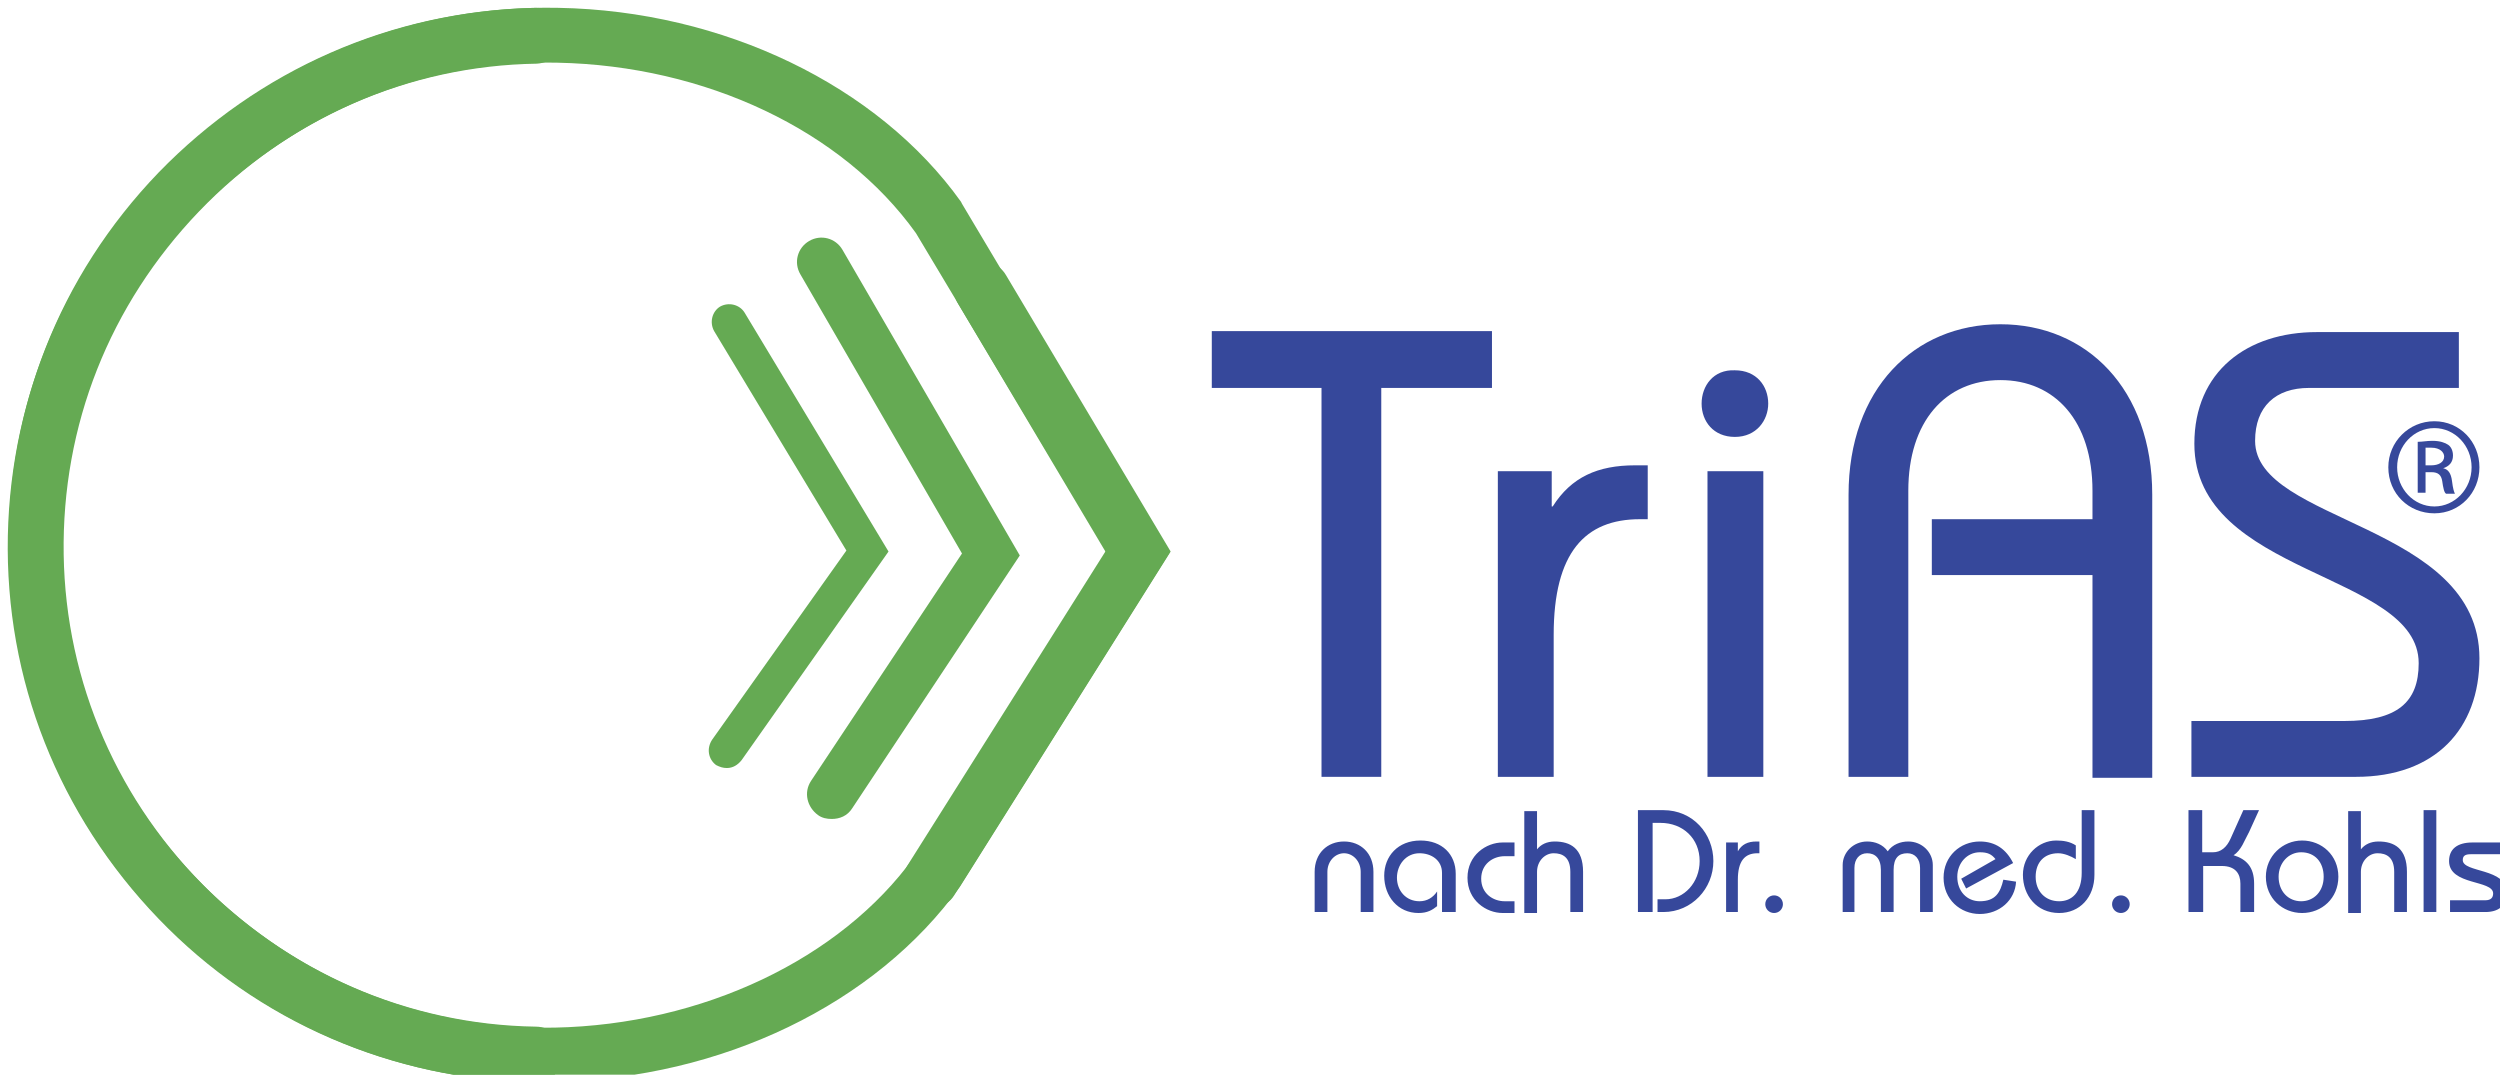 <?xml version="1.0" encoding="utf-8"?>
<!-- Generator: Adobe Illustrator 19.2.1, SVG Export Plug-In . SVG Version: 6.00 Build 0)  -->
<svg version="1.1" id="Isolationsmodus" xmlns="http://www.w3.org/2000/svg" xmlns:xlink="http://www.w3.org/1999/xlink" x="0px"
	 y="0px" viewBox="0 0 255.2 109.7" style="enable-background:new 0 0 255.2 109.7;" xml:space="preserve">
<style type="text/css">
	.st0{fill:#36489B;}
	.st1{fill:#65AA53;}
</style>
<g>
	<polygon class="st0" points="123.7,39.6 134.9,39.6 134.9,79.3 141,79.3 141,39.6 152.3,39.6 152.3,33.8 123.7,33.8 	"/>
</g>
<g>
	<g>
		<path class="st0" d="M152.9,79.3h5.7V64.8c0-8.4,3.2-11.8,8.8-11.8h0.8v-5.5h-1.3c-3.8,0-6.5,1.2-8.4,4.2h-0.1v-3.6h-5.5V79.3z
			 M180,48.1h-5.7v31.2h5.7V48.1z M173.7,41.2c0,1.8,1.2,3.4,3.4,3.4c2.2,0,3.4-1.7,3.4-3.4c0-1.8-1.2-3.4-3.4-3.4
			C174.9,37.7,173.7,39.4,173.7,41.2 M194.8,79.3V50.1c0-7.1,3.8-11.3,9.4-11.3c5.6,0,9.4,4.2,9.4,11.3v2.9h-16.4v5.7h16.4v20.7h6.1
			V50.5c0-10.8-6.7-17.4-15.5-17.4s-15.5,6.6-15.5,17.4v28.8H194.8z M223.8,79.3h16.7c8.1,0,12.6-4.9,12.6-12.1
			c0-13.8-22.9-13.8-22.9-22.2c0-3.5,2.1-5.4,5.5-5.4h15.3v-5.7h-14.5c-7.1,0-12.5,4-12.5,11.4c0,13.5,22.9,13.1,22.9,22.4
			c0,4-2.2,5.9-7.6,5.9h-15.6V79.3z"/>
	</g>
	<g>
		<path class="st0" d="M135.5,93.1V89c0-1.1,0.8-1.9,1.7-1.9c0.9,0,1.7,0.8,1.7,1.9v4.1h1.3V89c0-1.9-1.3-3.1-3-3.1
			c-1.7,0-3,1.2-3,3.1v4.1H135.5z M148.6,93.1v-3.9c0-2-1.4-3.4-3.6-3.4c-2.3,0-3.7,1.6-3.7,3.6c0,2.1,1.4,3.8,3.5,3.8
			c0.9,0,1.4-0.3,1.9-0.7V91c-0.4,0.6-1,1-1.8,1c-1.4,0-2.3-1.1-2.3-2.4c0-1.3,0.9-2.5,2.3-2.5c1.2,0,2.3,0.7,2.3,2v4H148.6z
			 M154.6,86h-1.2c-1.7,0-3.6,1.3-3.6,3.6c0,2.3,1.9,3.6,3.6,3.6h1.2v-1.2h-1c-1.2,0-2.4-0.8-2.4-2.3c0-1.5,1.2-2.3,2.4-2.3h1V86z
			 M156.9,93.1V89c0-1.1,0.8-1.9,1.7-1.9c0.9,0,1.7,0.4,1.7,1.9v4.1h1.3V89c0-2.4-1.3-3.1-2.9-3.1c-0.8,0-1.4,0.3-1.8,0.8v-3.9h-1.3
			v10.4H156.9z M168.7,93.1V84h0.8c2.3,0,4,1.6,4,3.9c0,2.2-1.6,3.9-3.5,3.9h-0.8v1.3h0.6c2.9,0,5.1-2.4,5.1-5.2
			c0-2.8-2.1-5.2-5.1-5.2h-2.6v10.4H168.7z M176.1,93.1h1.3v-3.3c0-1.9,0.7-2.7,2-2.7h0.2v-1.2h-0.3c-0.9,0-1.5,0.3-1.9,1h0V86h-1.2
			V93.1z"/>
	</g>
	<g>
		<path class="st0" d="M180.2,92.3c0,0.5,0.4,0.9,0.9,0.9s0.9-0.4,0.9-0.9c0-0.5-0.4-0.9-0.9-0.9S180.2,91.8,180.2,92.3 M189.3,93.1
			v-4.5c0-0.9,0.5-1.5,1.3-1.5c0.8,0,1.4,0.5,1.4,1.7v4.3h1.3v-4.3c0-1.2,0.5-1.7,1.4-1.7c0.8,0,1.3,0.6,1.3,1.5v4.5h1.3v-4.8
			c0-1.3-1.1-2.4-2.5-2.4c-0.8,0-1.6,0.3-2.1,1c-0.5-0.7-1.3-1-2.1-1c-1.4,0-2.5,1.1-2.5,2.4v4.8H189.3z M205.5,88.1
			c-0.7-1.4-1.8-2.2-3.4-2.2c-2,0-3.7,1.5-3.7,3.7c0,2.2,1.7,3.7,3.7,3.7c2,0,3.6-1.4,3.7-3.3l-1.3-0.2c-0.3,1.3-0.8,2.2-2.4,2.2
			c-1.3,0-2.3-1-2.3-2.5c0-1.4,1-2.5,2.3-2.5c0.8,0,1.2,0.2,1.6,0.7l-3.5,2l0.5,1L205.5,88.1z M212.5,82.7v6.4c0,2-1,2.9-2.3,2.9
			c-1.4,0-2.4-1-2.4-2.5c0-1.5,0.9-2.4,2.3-2.4c0.6,0,1.3,0.3,1.8,0.6v-1.4c-0.6-0.4-1.3-0.5-2-0.5c-1.8,0-3.4,1.5-3.4,3.5
			c0,2.1,1.4,3.9,3.7,3.9c2.1,0,3.6-1.6,3.6-3.9v-6.6H212.5z M215.6,92.3c0,0.5,0.4,0.9,0.9,0.9c0.5,0,0.9-0.4,0.9-0.9
			c0-0.5-0.4-0.9-0.9-0.9C216,91.4,215.6,91.8,215.6,92.3 M224.9,93.1v-4.7h1.9c1.4,0,1.9,0.8,1.9,1.8v2.9h1.4v-2.9
			c0-1.7-0.8-2.5-2.1-2.9c0.8-0.5,1.1-1.5,1.6-2.4l1-2.2h-1.6l-1.3,2.9c-0.4,0.9-1,1.4-1.8,1.4h-1.1v-4.3h-1.4v10.4H224.9z
			 M231.3,89.5c0,2.2,1.7,3.7,3.7,3.7c2,0,3.7-1.5,3.7-3.7c0-2.2-1.7-3.7-3.7-3.7C233,85.8,231.3,87.4,231.3,89.5 M232.6,89.5
			c0-1.4,1-2.5,2.3-2.5c1.4,0,2.3,1,2.3,2.5c0,1.5-1,2.5-2.3,2.5C233.6,92,232.6,91,232.6,89.5 M241,93.1V89c0-1.1,0.8-1.9,1.7-1.9
			c0.9,0,1.7,0.4,1.7,1.9v4.1h1.3V89c0-2.4-1.3-3.1-2.9-3.1c-0.8,0-1.4,0.3-1.8,0.8v-3.9h-1.3v10.4H241z M248.7,82.7h-1.3v10.4h1.3
			V82.7z M250.1,93.1h3.6c1.3,0,2.2-0.6,2.2-2c0-2.5-4.5-2-4.5-3.3c0-0.4,0.2-0.6,0.8-0.6h3.3V86h-3.1c-1.6,0-2.4,0.7-2.4,1.9
			c0,2.5,4.5,1.9,4.5,3.3c0,0.4-0.2,0.7-0.8,0.7h-3.6V93.1z"/>
	</g>
	<g>
		<path class="st0" d="M248.5,43c-2.6,0-4.7,2.1-4.7,4.7c0,2.7,2.1,4.7,4.7,4.7c2.6,0,4.6-2.1,4.6-4.7C253.1,45.1,251.1,43,248.5,43
			L248.5,43z M248.5,43.7c2.1,0,3.8,1.8,3.8,4c0,2.2-1.7,4-3.8,4c-2.1,0-3.8-1.8-3.8-4C244.7,45.5,246.4,43.7,248.5,43.7L248.5,43.7
			z M247.6,48.2h0.6c0.7,0,1,0.3,1.1,0.9c0.1,0.7,0.2,1.2,0.4,1.3h0.9c-0.1-0.2-0.2-0.5-0.3-1.3c-0.1-0.8-0.4-1.2-0.9-1.3v0
			c0.6-0.2,1-0.6,1-1.3c0-0.5-0.2-0.9-0.5-1.1c-0.3-0.2-0.8-0.4-1.6-0.4c-0.6,0-1,0.1-1.5,0.1v5.2h0.8V48.2z M247.6,45.7
			c0.1,0,0.3,0,0.6,0c0.9,0,1.3,0.5,1.3,0.9c0,0.6-0.6,0.9-1.3,0.9h-0.6V45.7z"/>
	</g>
	<g>
		<path class="st1" d="M84.9,83.6c-0.5,0-1-0.1-1.4-0.4c-1.1-0.8-1.5-2.3-0.7-3.5l15.4-23.2L81.7,28c-0.7-1.2-0.3-2.7,0.9-3.4
			c1.2-0.7,2.7-0.3,3.4,0.9l18.1,31.2L87,82.5C86.5,83.3,85.7,83.6,84.9,83.6z"/>
	</g>
	<g>
		<path class="st1" d="M74.2,78.4c-0.4,0-0.7-0.1-1.1-0.3c-0.8-0.6-1-1.7-0.4-2.6l13.7-19.3L72.9,33.8c-0.5-0.9-0.2-2,0.6-2.5
			c0.9-0.5,2-0.2,2.5,0.6l14.7,24.4L75.7,77.6C75.3,78.1,74.8,78.4,74.2,78.4z"/>
	</g>
	<g>
		<path class="st1" d="M55.7,110.5c-14.3,0-27.7-5.4-38-15.3C7.1,85,1.1,71.3,0.9,56.7C0.6,42,6,28.2,16.2,17.6
			C26.4,7.1,40,1.1,54.7,0.8c1.6,0,2.8,1.2,2.9,2.8s-1.2,2.8-2.8,2.9c-13.1,0.2-25.4,5.6-34.5,15.1S6.3,43.4,6.5,56.6
			C6.7,69.7,12.1,82,21.5,91.1c9.5,9.1,21.9,14,35.1,13.8c15.1-0.3,29.2-7,36.7-17.4l19.6-31.1L97.8,31c-0.8-1.3-0.4-3.1,1-3.9
			c1.3-0.8,3.1-0.4,3.9,1l16.8,28.2L98,90.5c-8.6,12-24.4,19.6-41.2,19.9C56.4,110.5,56,110.5,55.7,110.5z"/>
	</g>
	<g>
		<path class="st1" d="M54.7,110.5C54.6,110.5,54.6,110.5,54.7,110.5c-14.7-0.3-28.4-6.2-38.5-16.7C6,83.2,0.5,69.4,0.8,54.7
			c0.3-14.6,6.3-28.3,17-38.5C28.4,6,42.3,0.5,57,0.8c16.8,0.3,32.6,7.9,41.1,19.8l0.1,0.2l21.2,35.6L97.4,91.4
			c-0.8,1.3-2.6,1.7-3.9,0.9c-1.3-0.8-1.7-2.6-0.9-3.9l20.3-32.2L93.5,23.8C86,13.3,72,6.7,56.9,6.4c-13.2-0.3-25.7,4.7-35.3,13.8
			c-9.6,9.2-15,21.5-15.2,34.6c-0.2,13.1,4.6,25.6,13.8,35c9.1,9.4,21.4,14.8,34.5,15c1.6,0,2.8,1.3,2.8,2.9
			C57.4,109.3,56.2,110.5,54.7,110.5z"/>
	</g>
</g>
</svg>
